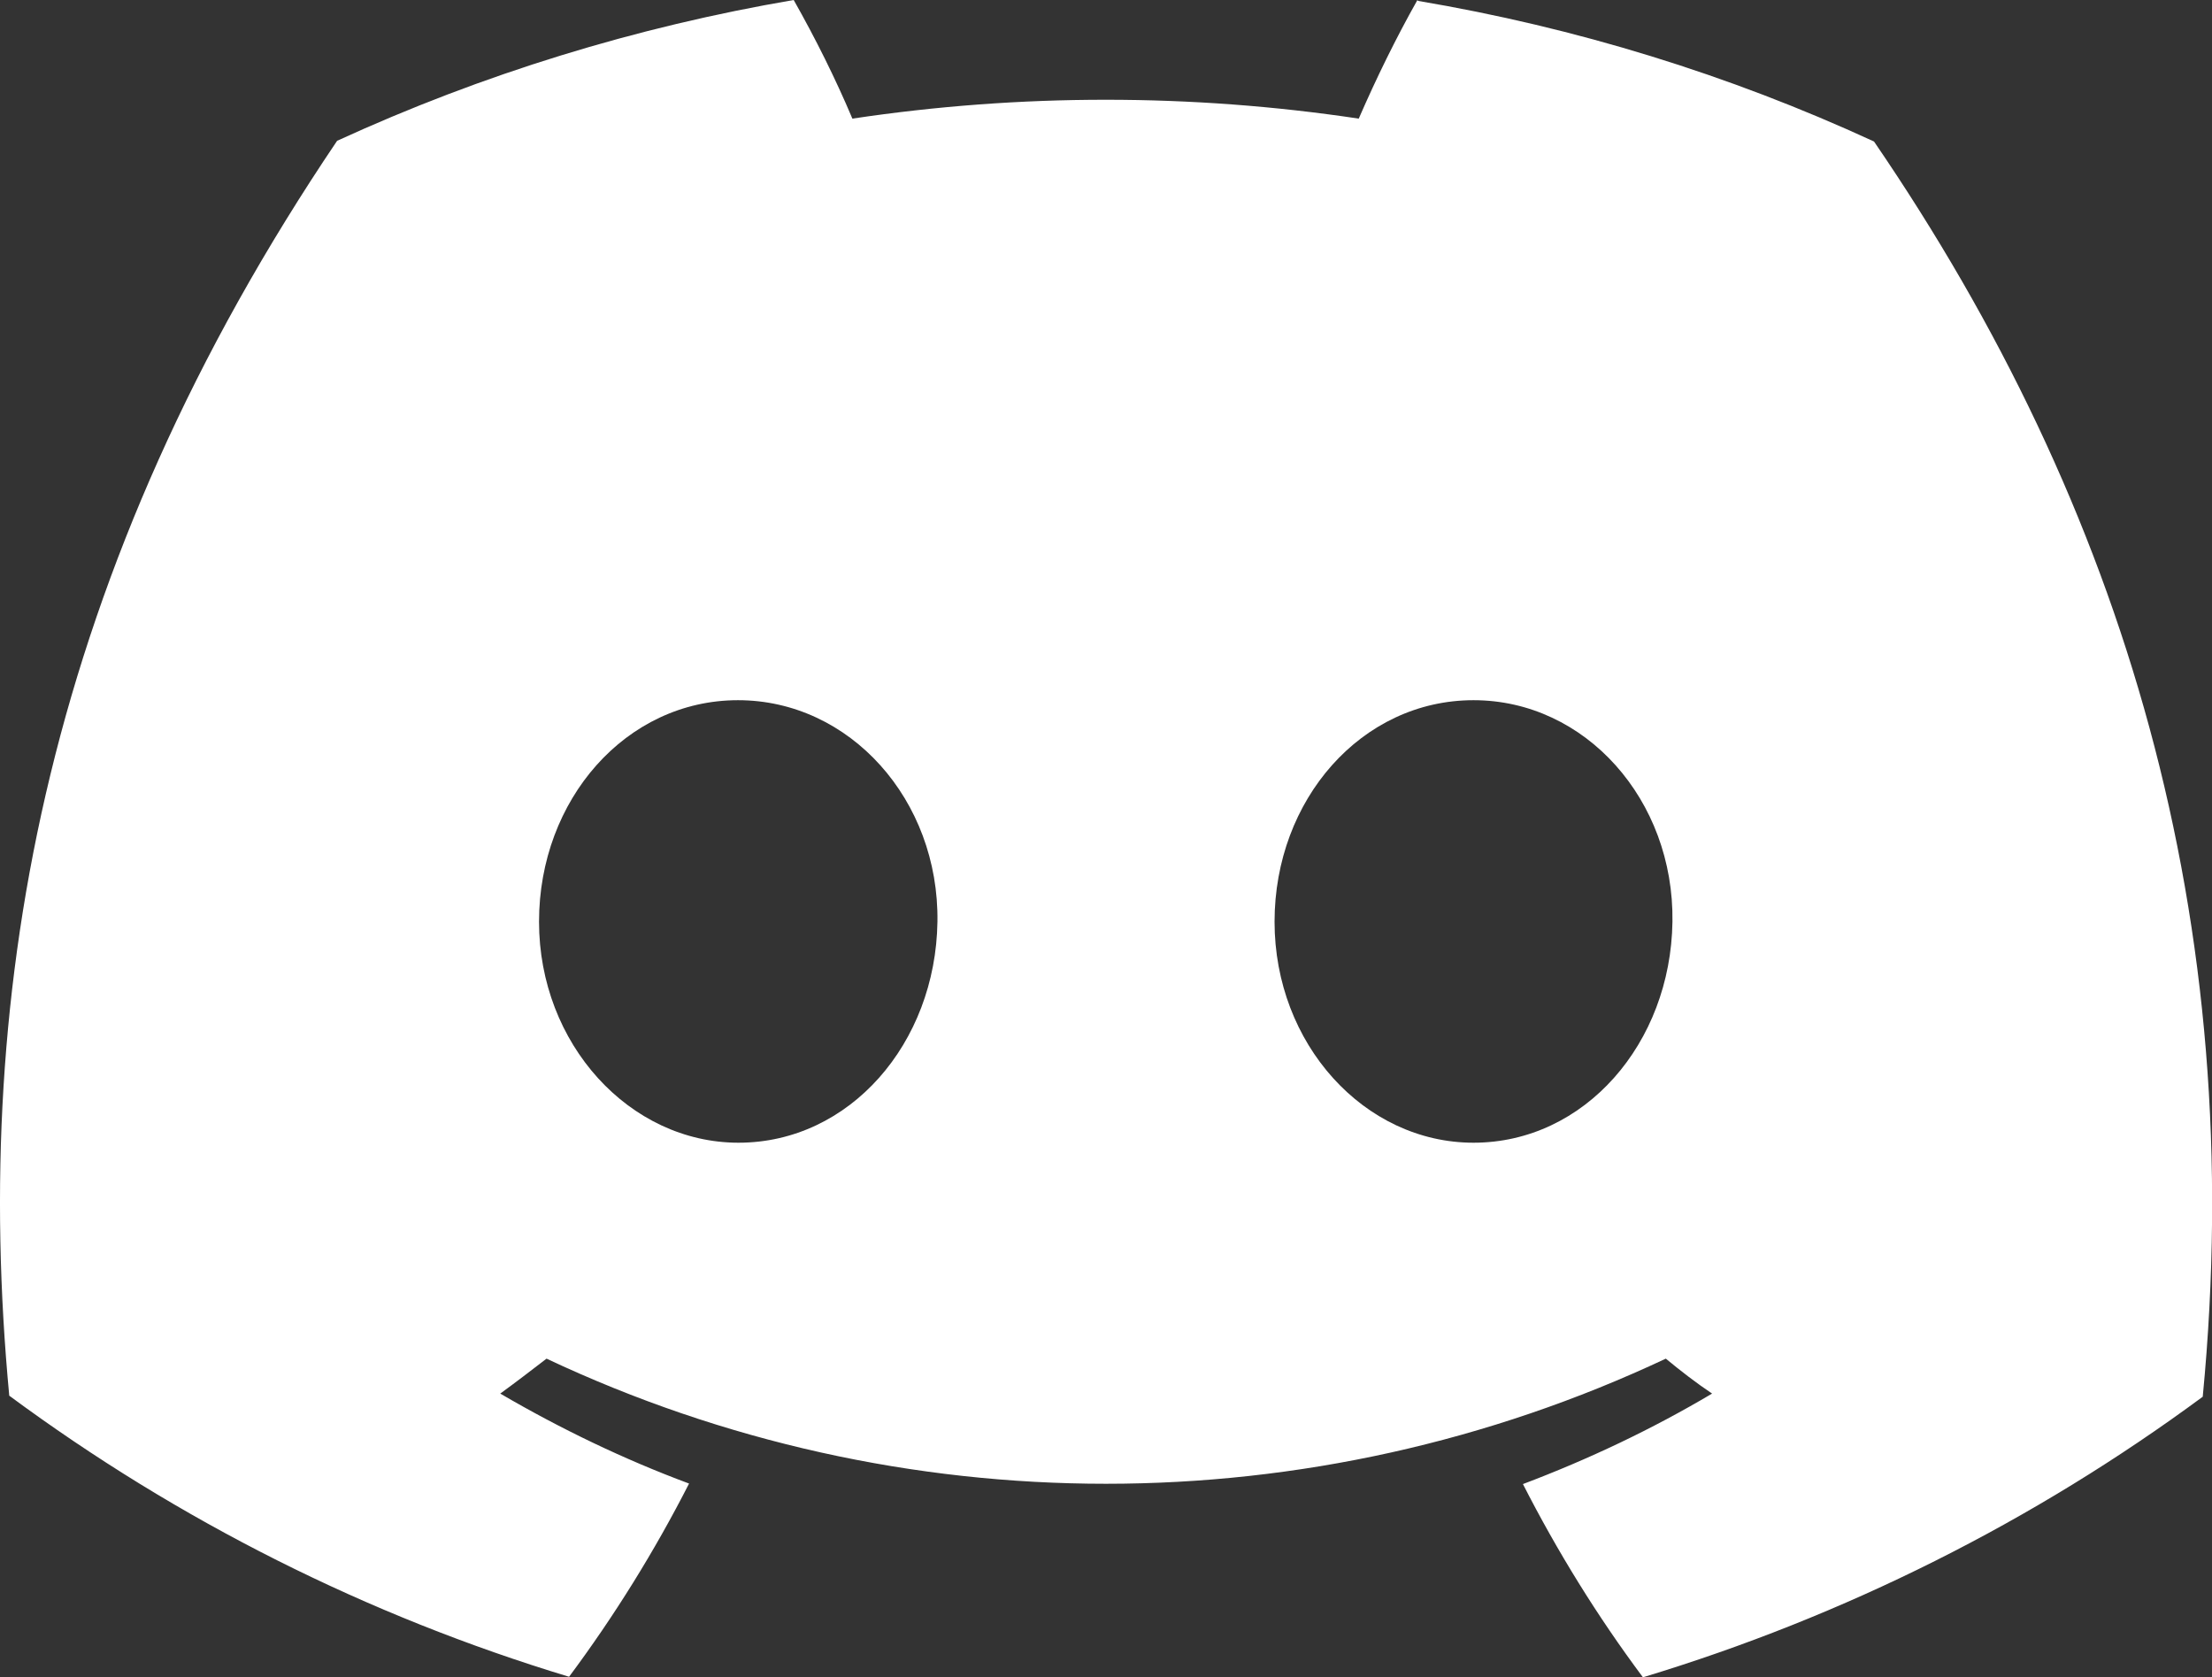 <?xml version="1.0" encoding="UTF-8"?>
<svg id="Discord-Logo" xmlns="http://www.w3.org/2000/svg" viewBox="0 0 126.64 96">
  <rect x="0" y="0" width="126.64" height="96" fill="#333333" stroke="none"/>
  <defs>
    <style>
      .cls-1 {
        fill: #fff;
        stroke-width: 0px;
      }
    </style>
  </defs>
  <path id="Discord-Symbol-White" class="cls-1" d="M81.15,0c-1.24,2.2-2.35,4.47-3.36,6.79-9.6-1.44-19.37-1.44-28.99,0-.98-2.32-2.12-4.6-3.36-6.79-9.02,1.54-17.81,4.24-26.14,8.06C2.78,32.53-1.69,56.37.53,79.89c9.67,7.15,20.51,12.6,32.05,16.09,2.6-3.49,4.9-7.2,6.87-11.06-3.74-1.39-7.35-3.13-10.81-5.15.91-.66,1.79-1.34,2.65-2,20.28,9.55,43.77,9.55,64.08,0,.86.71,1.74,1.39,2.65,2-3.46,2.05-7.07,3.76-10.83,5.18,1.97,3.86,4.27,7.58,6.87,11.06,11.54-3.49,22.38-8.92,32.05-16.06,2.63-27.28-4.5-50.92-18.82-71.85C98.98,4.27,90.19,1.57,81.18.05l-.03-.05ZM42.28,65.41c-6.24,0-11.42-5.66-11.42-12.65s4.98-12.68,11.39-12.68,11.52,5.71,11.42,12.68c-.1,6.97-5.03,12.65-11.39,12.65ZM84.36,65.41c-6.26,0-11.39-5.66-11.39-12.65s4.98-12.68,11.39-12.68,11.49,5.71,11.39,12.68c-.1,6.97-5.03,12.65-11.39,12.65Z"/>
</svg>